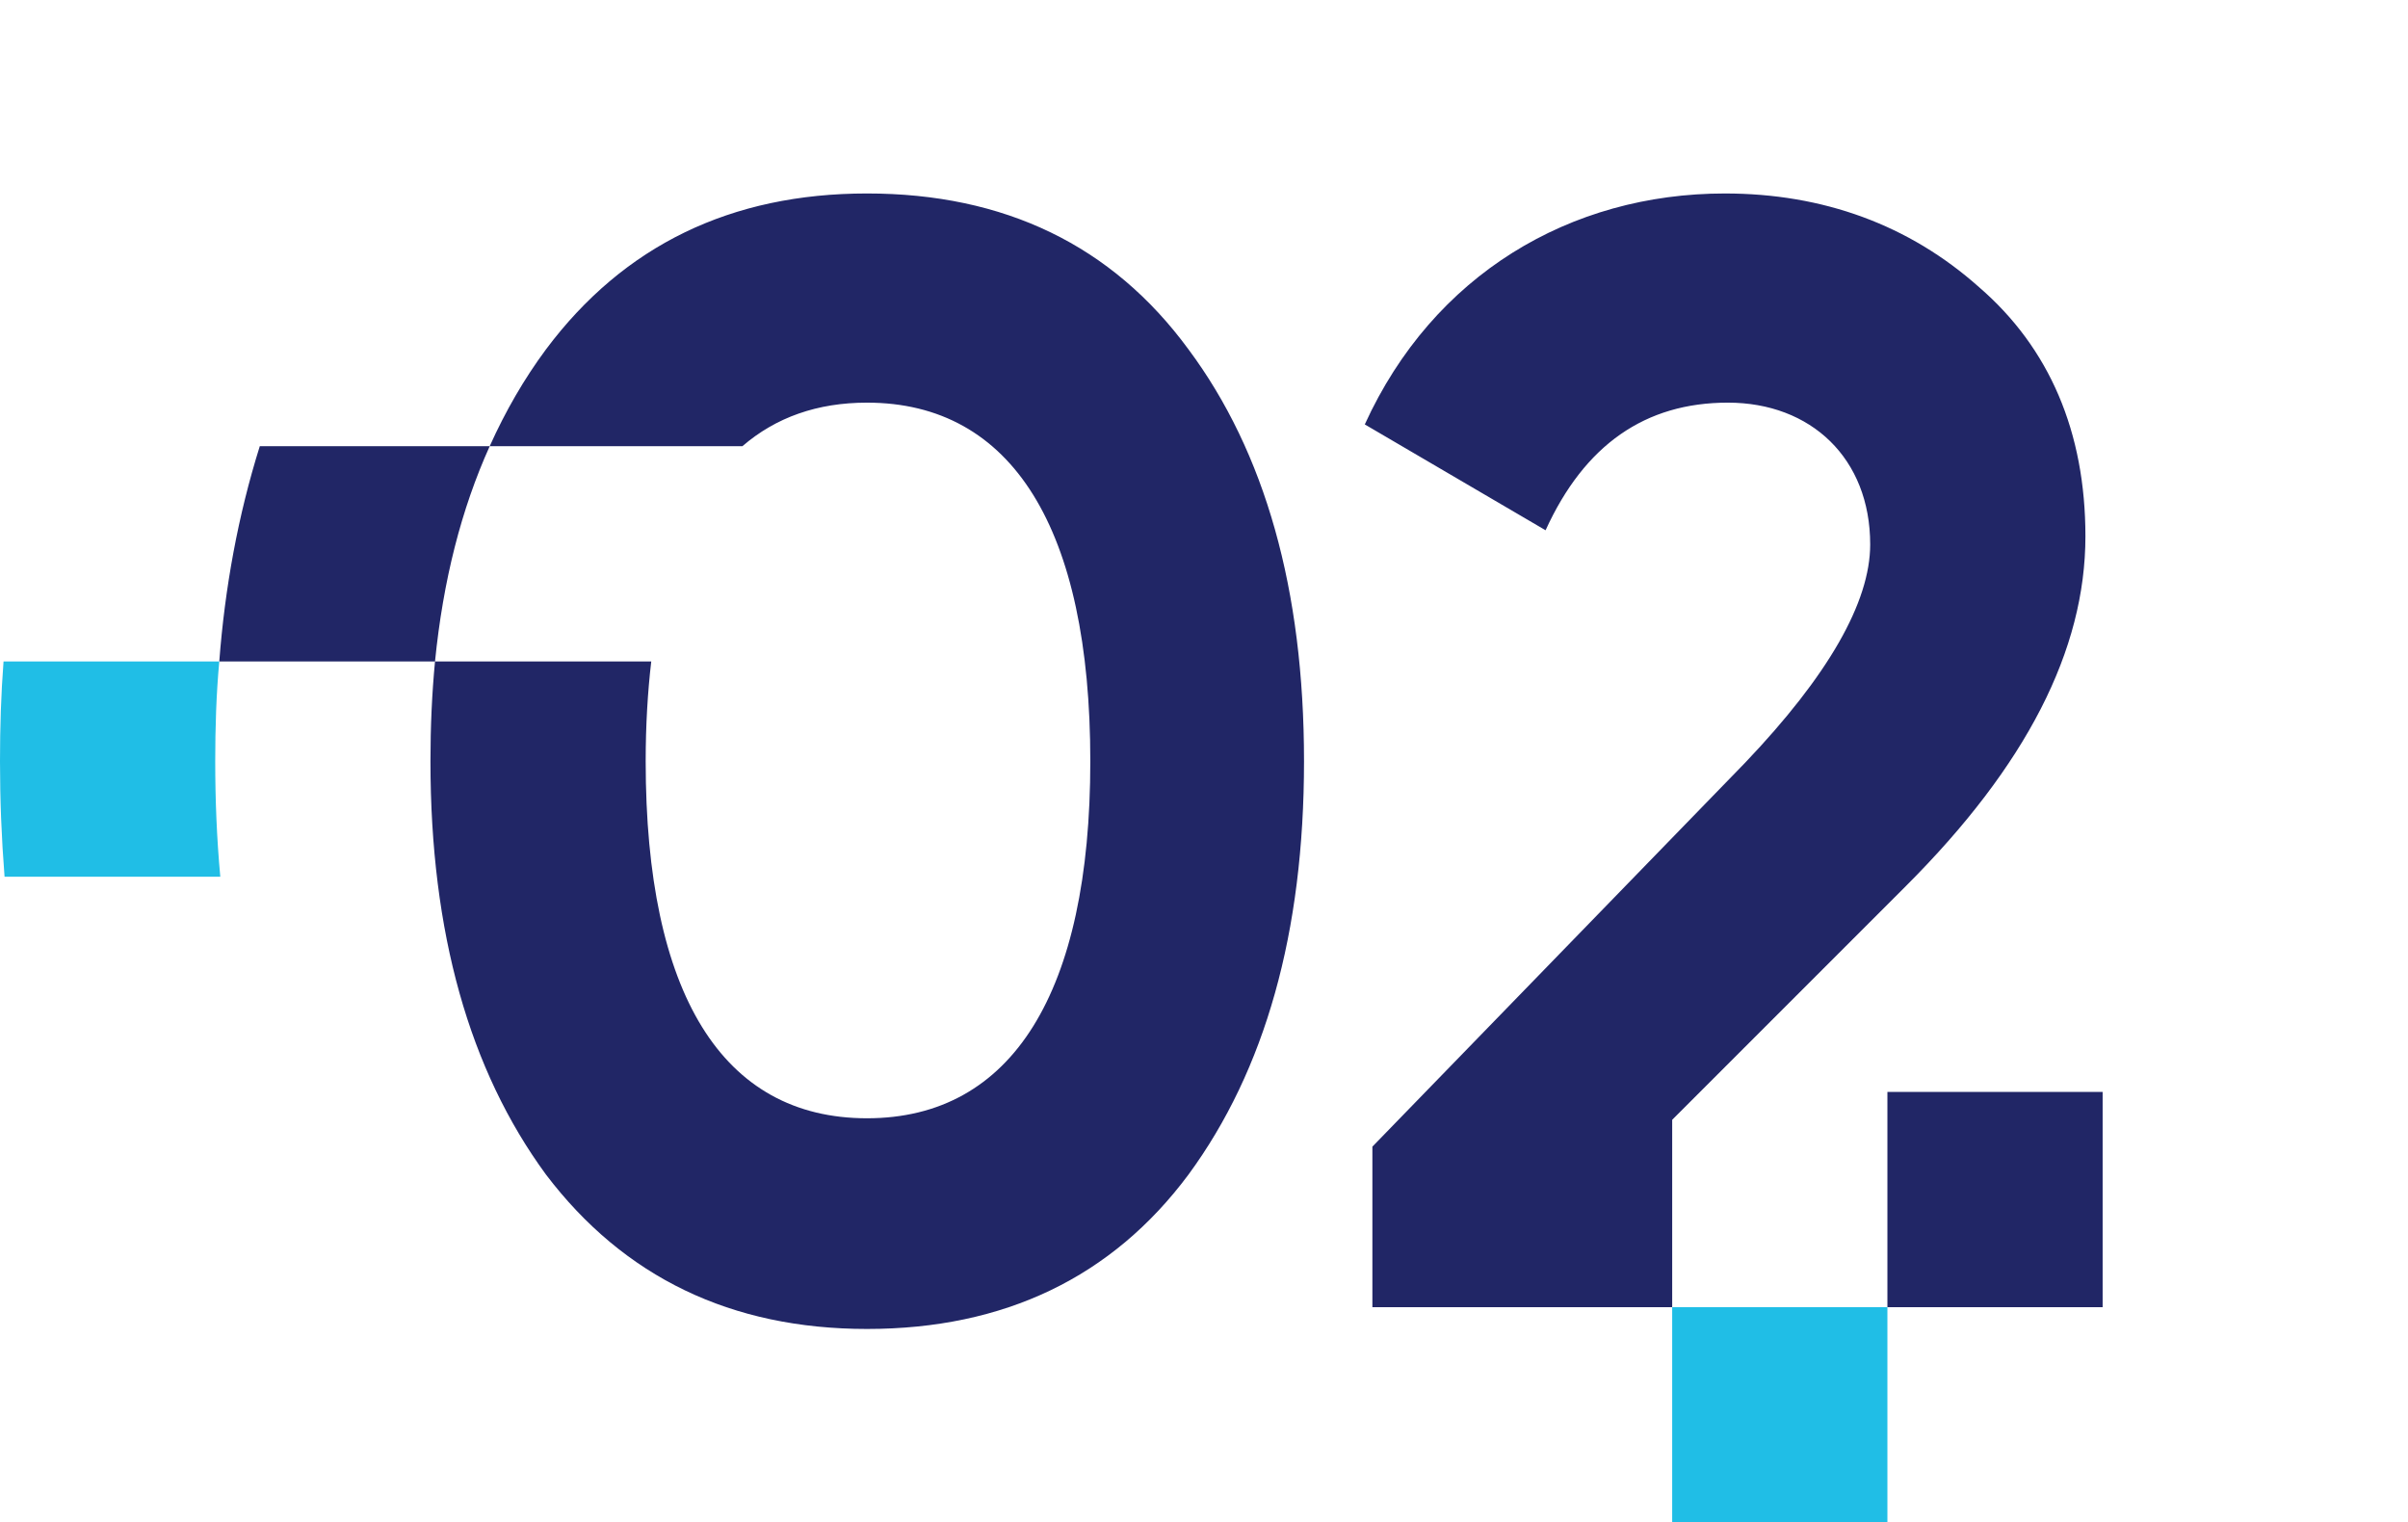 <?xml version="1.0" encoding="UTF-8"?> <!-- Creator: CorelDRAW X8 --> <svg xmlns="http://www.w3.org/2000/svg" xmlns:xlink="http://www.w3.org/1999/xlink" xml:space="preserve" width="47.548mm" height="30.059mm" style="shape-rendering:geometricPrecision; text-rendering:geometricPrecision; image-rendering:optimizeQuality; fill-rule:evenodd; clip-rule:evenodd" viewBox="0 0 4755 3006"> <defs> <style type="text/css"> <![CDATA[ .fil1 {fill:#20BEE6;fill-rule:nonzero} .fil0 {fill:#212666;fill-rule:nonzero} ]]> </style> </defs> <g id="Слой_x0020_1">  <g id="_1682443849744"> <g id="_3000644544016"> <path class="fil0" d="M1712 2624c271,0 484,-102 635,-305 151,-206 228,-477 228,-816 0,-339 -77,-610 -228,-813 -151,-206 -364,-308 -635,-308 -268,0 -480,102 -634,308 -43,58 -80,122 -111,191 -56,124 -92,265 -108,425 -6,63 -9,128 -9,197 0,339 77,610 228,816 154,203 366,305 634,305l0 0zm-745 -1743l499 0c66,-57 148,-86 246,-86 287,0 441,249 441,708 0,456 -154,705 -441,705 -286,0 -437,-246 -437,-705 0,-71 4,-137 11,-197l-427 0 -426 0c11,-145 37,-288 80,-425l454 0 0 0zm2760 1275l425 0 0 425 -425 0 0 -425zm-425 425l-592 0 0 -317 736 -758c164,-172 247,-317 247,-431 0,-170 -117,-280 -281,-280 -163,0 -283,83 -360,252l-357 -209c135,-296 406,-456 711,-456 194,0 364,62 502,185 139,120 210,286 210,492 0,225 -117,453 -354,690l-462 462 0 370z"></path> <path class="fil1" d="M3302 2581l425 0 0 425 -425 0 0 -425zm-3293 -850c-6,-76 -9,-152 -9,-228 0,-66 2,-132 7,-197l426 0c-6,65 -8,131 -8,197 0,76 3,152 10,228l-426 0z"></path> </g> </g> </g> </svg> 